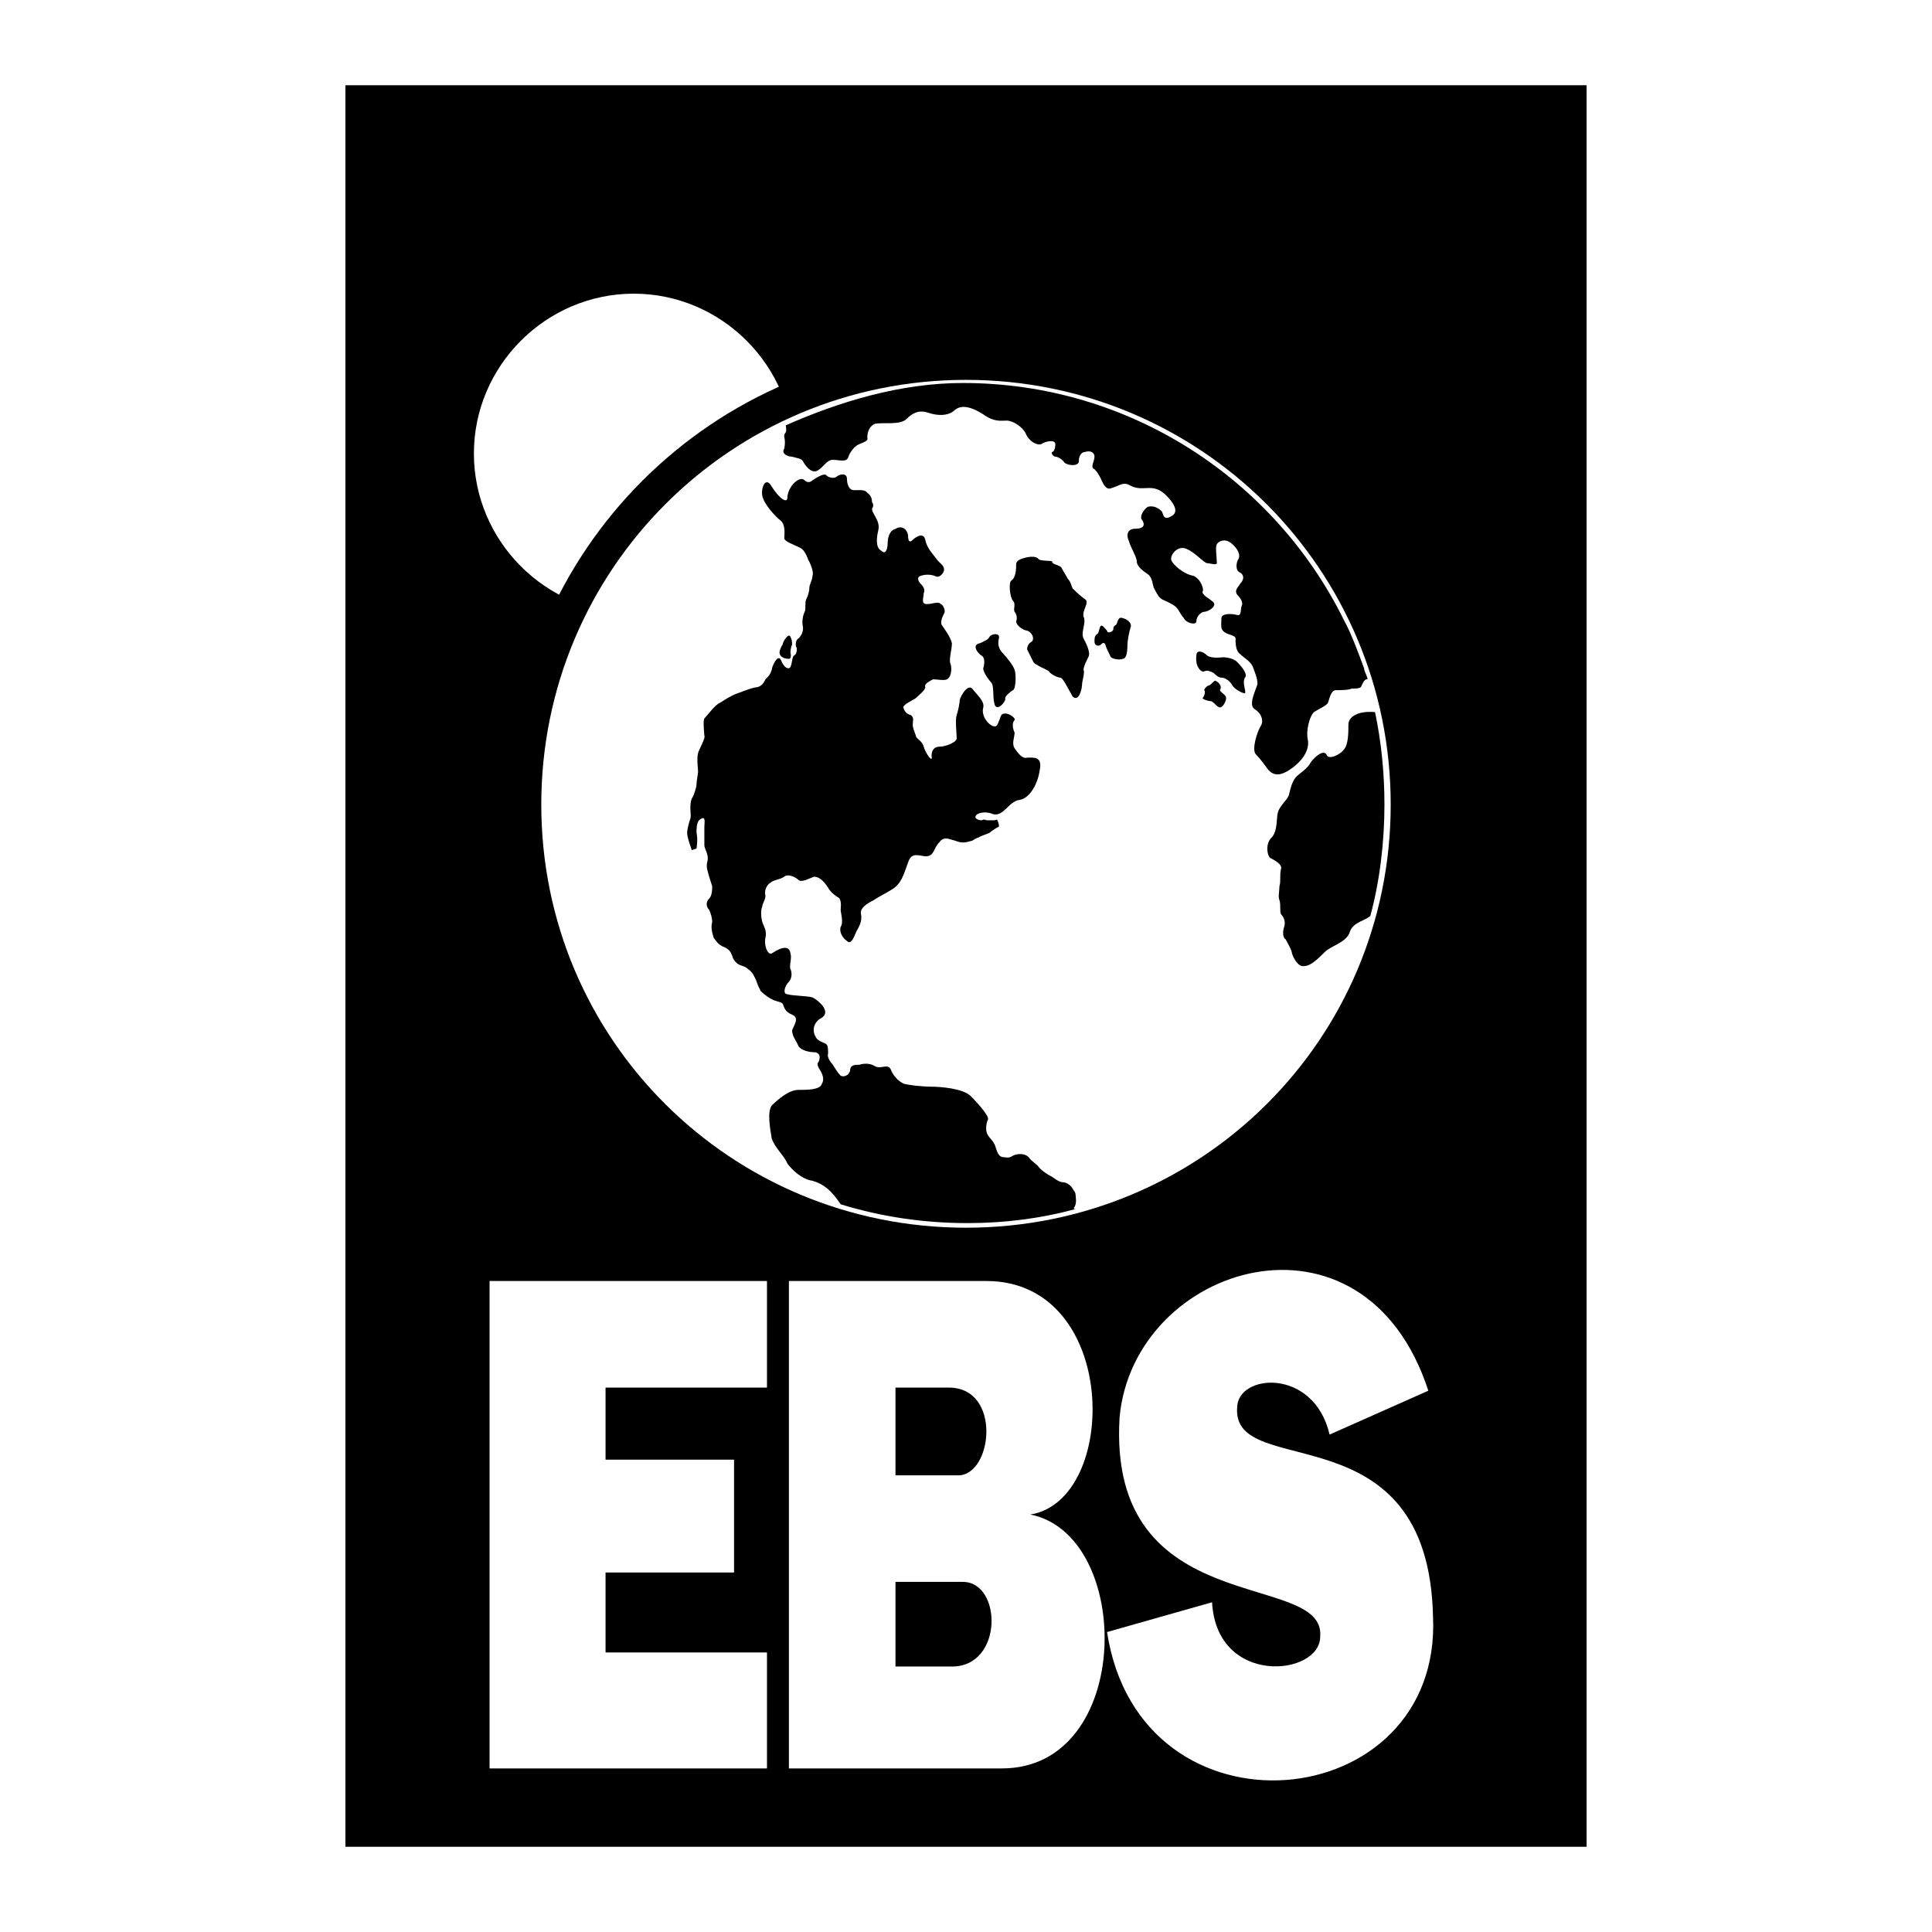 <?xml version="1.0" encoding="utf-8"?>
<!-- Generator: Adobe Illustrator 13.0.0, SVG Export Plug-In . SVG Version: 6.00 Build 14948)  -->
<!DOCTYPE svg PUBLIC "-//W3C//DTD SVG 1.0//EN" "http://www.w3.org/TR/2001/REC-SVG-20010904/DTD/svg10.dtd">
<svg version="1.0" id="Layer_1" xmlns="http://www.w3.org/2000/svg" xmlns:xlink="http://www.w3.org/1999/xlink" x="0px" y="0px"
	 width="192.756px" height="192.756px" viewBox="0 0 192.756 192.756" enable-background="new 0 0 192.756 192.756"
	 xml:space="preserve">
<g>
	<polygon fill-rule="evenodd" clip-rule="evenodd" fill="#FFFFFF" points="0,0 192.756,0 192.756,192.756 0,192.756 0,0 	"/>
	<polygon fill-rule="evenodd" clip-rule="evenodd" points="34.46,184.252 158.296,184.252 158.296,8.504 34.46,8.504 34.46,184.252 
			"/>
	<path fill-rule="evenodd" clip-rule="evenodd" fill="#FFFFFF" d="M48.845,176.434v-48.627h27.676v10.633H60.416v7.191h12.821
		v11.258H60.416v7.975h16.105v11.57H48.845L48.845,176.434z M102.789,151.104c10.319,2.033,10.319,25.33-2.814,25.33H78.709v-48.627
		h19.702C111.701,127.807,111.701,149.697,102.789,151.104L102.789,151.104z M89.342,157.826v8.445h5.629
		c5.16,0,5.004-8.445,1.095-8.445H89.342L89.342,157.826z M89.342,147.195h6.254c3.44,0,4.378-8.756-0.938-8.756h-5.316V147.195
		L89.342,147.195z M110.45,162.83l10.477-2.971c0.469,8.443,10.788,7.35,10.788,3.439c0.626-6.723-21.265-1.406-20.014-21.889
		c1.407-15.324,24.393-22.359,30.803-2.658l-9.851,4.377c-1.563-6.723-9.226-6.098-9.226-2.658c-0.469,7.35,19.076,0,19.545,20.797
		C143.911,181.281,113.734,184.252,110.45,162.83L110.45,162.83z"/>
	<path fill-rule="evenodd" clip-rule="evenodd" fill="#FFFFFF" d="M63.23,29.3c8.756,0,15.949,7.192,15.949,15.948
		c0,8.756-7.193,15.949-15.949,15.949c-8.756,0-15.949-7.193-15.949-15.949C47.281,36.492,54.474,29.3,63.23,29.3L63.23,29.3z"/>
	<path fill="none" stroke="#000000" stroke-width="6.552" stroke-miterlimit="2.613" d="M54.004,80.273
		c0-23.454,18.92-42.374,42.374-42.374c23.454,0,42.373,18.919,42.373,42.374c0,23.454-18.919,42.217-42.373,42.217
		C72.924,122.49,54.004,103.727,54.004,80.273L54.004,80.273z"/>
	<path fill-rule="evenodd" clip-rule="evenodd" fill="#FFFFFF" d="M54.004,80.273c0-23.454,18.92-42.374,42.374-42.374
		c23.454,0,42.373,18.919,42.373,42.374c0,23.454-18.919,42.217-42.373,42.217C72.924,122.49,54.004,103.727,54.004,80.273
		L54.004,80.273z"/>
	<path fill-rule="evenodd" clip-rule="evenodd" d="M78.709,65.731c-0.625,0-0.938-0.313-0.938-0.625
		c0-0.156,0.157-0.625,0.313-0.782c0-0.312,0.625-1.251,0.782-0.782c0.156,0.312,0.156,0.469,0.156,0.782
		c-0.156,0.312-0.156,0.782-0.156,0.782S79.022,65.731,78.709,65.731L78.709,65.731z"/>
	<path fill-rule="evenodd" clip-rule="evenodd" d="M134.061,61.822c-6.88-13.916-21.265-23.61-37.995-23.61
		c-6.254,0-12.353,1.876-17.669,4.222c0.156,0.938-0.156,0.625-0.156,1.094c0,0.156,0.156,0.469,0,1.251
		c-0.312,0.469,0.312,0.782,0.782,0.782c0.469,0.156,0.938,0.156,1.095,0.469c0.156,0.313,0.782,1.251,1.407,0.938
		s0.938-1.094,1.563-1.094c0.625,0,1.407,0.312,1.563-0.313c0.157-0.469,0.625-1.095,1.095-1.251
		c0.312-0.156,0.938-0.312,0.782-0.625c0-0.156,0-1.094,0.782-1.407c0.782-0.156,2.502,0.157,3.127-0.469
		c0.625-0.625,1.251-0.938,2.189-0.625c0.938,0.312,1.876,0.312,2.501-0.157c0.469-0.469,1.251-0.782,2.971,0.313
		c1.095,0.782,1.721,0.625,2.346,0.625s1.563,0.625,1.876,1.251c0.313,0.782,1.095,1.25,1.564,1.094
		c0.469-0.312,1.406-0.469,1.406,0c0,0.469-0.156,0.782-0.312,0.782c-0.156,0.156,0.156,0.469,0.312,0.469
		c0.157,0,0.626,0.156,0.938,0.625c0.47,0.312,1.407,0.312,1.407-0.157c0-0.625,0.312-0.938,0.626-0.938
		c0.469-0.156,0.938,0,0.938,0.469c0,0.469-0.469,1.095,0,1.251c0.312,0.313,0.47,0.625,0.626,0.938s0.469,1.251,1.095,0.938
		c0.625-0.157,1.094-0.626,1.72-0.313c0.781,0.469,1.407,0.313,2.032,0.313c0.782,0,1.251,0.312,1.72,0.782
		c0.47,0.469,1.407,1.563,0.47,2.032c-0.782,0.469-0.782-0.156-0.938-0.469c-0.312-0.313-0.782-0.625-1.407-0.469
		c-0.469,0.313-0.781,0.938-0.625,1.251c0.156,0.156,0.625,0.938-0.626,0.938c-0.781,0-0.938,0.625-0.625,1.251
		c0.156,0.625,0.781,1.563,0.781,2.033s0.626,0.938,1.095,1.251c0.47,0.312,0.47,1.094,0.625,1.407
		c0.157,0.312,0.47,0.938,0.782,1.094c0.312,0.157,1.095,0.469,1.407,0.782c0.312,0.313,0.469,0.782,0.782,1.095
		c0.156,0.469,1.25,0.782,1.25,0.313c0-0.469,0.47-0.938,0.782-0.938s1.251-0.469,0.938-0.938c-0.312-0.313-1.251-0.782-1.095-1.095
		c0.156-0.156-0.156-1.251-0.938-1.563c-0.938-0.156-2.032-1.094-2.188-1.563s0.625-1.564,1.563-1.095
		c0.782,0.313,1.72,1.407,2.032,1.407c0.313,0,1.095,0.313,0.938-0.156c0-0.625-0.156-1.407,0-1.72
		c0.156-0.312,0.782-0.625,1.407-0.156c0.782,0.625,0.938,1.251,0.782,1.564c-0.313,0.469-0.313,1.25,0.156,1.407
		c0.469,0.313,0.312,0.782,0,1.095c-0.156,0.312-0.626,0.625-0.313,1.095c0.313,0.312,0.626,0.782,0.47,1.095
		c-0.156,0.312,0,1.094-0.47,0.938c-0.625-0.156-1.563-0.156-1.563,0.313c0,0.625-0.156,1.095,0.313,1.407
		c0.469,0.313,1.094,0.313,1.094,0.625c0,0.469,0,1.251,0.47,1.563c0.469,0.469,0.938,0.625,1.251,1.251
		c0.156,0.469,0.469,1.094,0.469,1.72c-0.156,0.625-0.938,2.033-0.312,2.501c0.781,0.469,0.938,1.251,0.625,1.72
		c-0.312,0.469-0.938,2.345-0.469,2.814c0.469,0.469,0.781,0.938,1.251,1.563c0.469,0.469,1.094,0.782,2.502-0.312
		c1.407-1.095,1.563-2.189,1.407-2.815c-0.157-0.782,0.156-2.189,0.625-2.658c0.469-0.313,1.251-0.625,1.407-0.938
		c0.156-0.469,0.312-1.251,0.782-1.251c0.469,0,1.25,0,1.563-0.156c0.312,0,0.781,0,0.938-0.156
		c0.156-0.312,0.313-0.782,0.626-0.782c0.156,0-0.312-0.782-0.312-1.095C135.624,65.418,134.843,63.23,134.061,61.822
		L134.061,61.822z"/>
	<path fill-rule="evenodd" clip-rule="evenodd" d="M119.362,65.418c0-0.625,0.626-0.469,1.095,0c0.47,0.313,1.564,0.157,1.564,0.157
		s0.938,0,1.406,0.469c0.47,0.469,1.095,1.251,0.782,1.563c-0.312,0.469,0.156,1.408,0,1.564c-0.312,0-1.095-0.469-1.251-0.782
		c-0.156-0.312-0.625-0.782-1.095-0.782c-0.312,0-0.625-0.312-0.781-0.469c-0.312-0.156-0.626-0.313-0.938-0.156
		C119.988,67.139,119.207,66.669,119.362,65.418L119.362,65.418z"/>
	<path fill-rule="evenodd" clip-rule="evenodd" d="M121.708,68.858c0.156,0.313,0.626,0.469,0.626,0.782
		c0,0.313-0.312,0.938-0.626,0.938c-0.312,0-0.625-0.625-0.938-0.625c-0.157,0-0.782-0.156-0.782-0.313
		c0.156-0.156,0.312-0.625,0.156-0.782c0-0.156,0.312-0.469,0.469-0.469c0.157,0,0.47-0.469,0.626-0.469
		S122.021,68.389,121.708,68.858L121.708,68.858z"/>
	<path fill-rule="evenodd" clip-rule="evenodd" d="M111.076,62.761c0-0.313,0.156-0.313,0.312-0.469
		c0.156-0.312,0.156-0.782,0.625-0.625c0.626,0.156,0.938,0.625,0.782,0.938c-0.156,0.469-0.312,1.408-0.312,1.72
		s0,1.407-0.47,1.407c-0.312,0.156-1.251,0-1.251-0.313c-0.156-0.312-0.469-0.938-0.469-1.094c-0.156-0.312-0.312-0.156-0.469,0
		s-0.626,0.156-0.626-0.312c0-0.313,0-0.625,0.312-0.782c0.157-0.157,0.157-0.626,0.313-0.782s0.469,0.313,0.625,0.469
		C110.45,63.23,111.076,63.073,111.076,62.761L111.076,62.761z"/>
	<path fill-rule="evenodd" clip-rule="evenodd" d="M100.912,57.914c0.47-0.313,0.47-1.251,0.47-1.563
		c0-0.313,0.156-0.469,0.625-0.625c0.469-0.157,1.251-0.313,1.563,0c0.156,0.312,1.407,0.156,1.407,0.312
		c0,0.313,0.782,0.313,0.938,0.625s0.469,0.782,0.625,1.094c0.313,0.313,0.313,0.625,0.47,0.938
		c0.312,0.312,0.781,0.782,1.251,1.094c0.469,0.313-0.313,1.095-0.157,1.72c0.313,0.625-0.312,1.563,0,2.189
		c0.157,0.313,0.782,1.407,0.47,1.876c-0.156,0.312-0.47,0.938-0.47,1.25c0.157,0.313-0.156,1.095-0.156,1.563
		c0,0.313-0.312,1.72-0.938,1.095c-0.47-0.782-0.938-1.877-1.251-1.877s-1.095-0.469-1.095-0.625
		c-0.156-0.157-1.407-0.625-1.563-0.938c-0.156-0.312-0.469-0.938-0.626-1.25c0-0.313,0.157-0.625,0.47-0.782
		c0.312-0.313,0-0.938-0.47-1.095c-0.312,0-1.094-0.469-1.094-0.938c0.156-0.313,0-0.782-0.156-0.938
		c-0.157-0.312,0.156-0.782-0.157-1.094C100.756,59.633,100.6,58.07,100.912,57.914L100.912,57.914z"/>
	<path fill-rule="evenodd" clip-rule="evenodd" d="M97.785,64.168c0.312-0.156,0.782-0.313,0.938-0.625s1.095-0.469,0.938,0.156
		c-0.157,0.625,0,1.095,0.469,1.563c0.312,0.313,0.938,1.095,1.095,1.563c0.156,0.313,0.156,1.876-0.157,2.033
		c-0.312,0.157-0.781,0.626-0.781,0.782c0.156,0.313-0.938,1.564-1.095,0.469c-0.156-0.625,0-1.72-0.312-2.033
		c-0.156-0.156-0.782-0.938-0.782-1.407c0.156-0.469,0.156-1.094-0.156-1.251C97.629,65.262,96.847,64.324,97.785,64.168
		L97.785,64.168z"/>
	<path fill-rule="evenodd" clip-rule="evenodd" d="M136.719,91.375c0.938-3.44,1.407-7.349,1.407-11.102
		c0-3.127-0.312-6.254-0.938-9.225c-1.72-0.157-2.658,0.469-2.658,1.25s0,2.033-0.469,2.502c-0.312,0.469-1.563,1.094-1.72,0.469
		c-0.312-0.469-1.095,0.156-1.563,0.782c-0.312,0.625-1.095,1.094-1.407,1.407c-0.47,0.469-0.626,1.251-0.782,1.876
		c-0.156,0.469-0.938,1.095-1.094,1.72c-0.157,0.469,0,1.876-0.626,2.502c-0.625,0.625-0.47,1.72-0.156,2.033
		c0.312,0.156,1.251,0.625,1.095,1.094c-0.157,0.625,0,1.251-0.157,1.72c0,0.469-0.155,1.095,0,1.408
		c0.157,0.469,0,1.094,0.157,1.407c0.312,0.313,0.469,0.782,0.312,1.251s-0.156,1.095,0.156,1.251
		c0.156,0.312,0.625,1.095,0.625,1.407c0.157,0.469,0.626,1.407,1.251,1.251c0.626,0,1.407-0.782,2.033-1.407
		c0.625-0.625,2.188-0.938,2.501-2.033C134.999,92,136.25,91.844,136.719,91.375L136.719,91.375z"/>
	<path fill-rule="evenodd" clip-rule="evenodd" d="M107.167,120.613c-0.156-0.156,0.312-0.156,0.156-1.25
		c0-0.469-0.156-0.469-0.312-0.783c-0.156-0.312-0.626-0.625-0.938-0.625c-0.469,0-0.938-0.469-1.251-0.625
		s-0.782-0.469-1.095-0.781c-0.312-0.469-0.781-0.627-1.094-1.096c-0.47-0.469-1.251-0.312-1.564-0.156
		c-0.469,0.312-0.625,0.156-0.938,0.156c-0.469,0-0.626-0.469-0.782-0.938c-0.156-0.625-0.469-0.781-0.781-1.25
		c-0.313-0.471-0.156-1.252,0-1.564s-0.938-1.564-1.72-2.346s-3.127-0.938-3.909-0.938c-0.938,0-2.345-0.156-2.814-0.312
		c-0.625-0.312-1.094-0.939-1.251-1.408c-0.312-0.625-0.938,0-1.563-0.312c-0.469-0.312-1.094-0.312-1.563-0.156
		c-0.469,0-0.938,0-0.938,0.625c-0.157,0.469-0.625,0.625-0.938,0.469c-0.312-0.312-0.469-0.625-0.782-1.094
		c-0.156-0.156-0.625-0.781-0.469-1.094c0-0.314,0-0.783-0.156-0.939c-0.157-0.156-0.938-0.312-1.095-0.781
		c-0.312-0.469-0.312-1.406,0.626-1.877c0.938-0.625-0.313-1.719-0.938-2.031c-0.625-0.158-2.033-0.158-2.502-0.314
		c-0.469,0-0.312-0.781,0.157-1.25c0.312-0.312,0.312-0.938,0.156-1.251c-0.156-0.312,0.156-1.094,0-1.563
		c-0.156-1.095-1.407-0.312-1.876,0c-0.469,0.156-0.782-0.938-0.625-1.563c0.156-0.782-0.157-1.095-0.313-1.564
		c-0.156-0.625-0.156-1.25,0-1.563c0-0.312,0.313-0.625,0.313-1.094c-0.157-0.469,0.156-1.095,0.469-1.251
		c0.313-0.312,0.938-0.312,1.407-0.625c0.312-0.312,1.095,0,1.407,0.313c0.313,0.312,1.095-0.157,1.564-0.313
		c0.625,0,1.094,0.625,1.407,1.095c0.157,0.312,0.469,0.625,0.938,0.938c0.469,0.156,0.312,1.095,0.312,1.251
		c0,0.312,0.313,1.25,0,1.72c-0.156,0.469,0.157,1.095,0.625,1.407c0.469,0.469,0.782-0.625,0.938-0.938
		c0.156-0.312,0.625-0.938,0.469-1.72c-0.156-0.625,0.625-1.094,1.251-1.407c0.469-0.313,1.095-0.626,1.876-1.095
		c0.938-0.625,1.094-1.407,1.563-2.658c0.312-0.938,0.782-0.782,1.72-0.625c0.938,0,0.782-0.782,1.407-1.407
		c0.469-0.625,0.938-0.313,1.564-0.156c0.782,0.312,1.094,0.156,1.72,0c0,0,0.469-0.312,0.625-0.312
		c0.156-0.157,0.782-0.313,1.095-0.469c0.156-0.157,0.625-0.469,0.938-0.625c0-0.156,0-0.313-0.157-0.625c0-0.156-0.156,0-0.312,0
		c-0.312,0-0.312,0-0.625,0c-0.313,0-0.313-0.156-0.626,0c-0.312,0-0.625-0.156-0.625-0.312c0-0.469,1.095-0.626,1.72-0.313
		c1.095,0.313,1.563-1.251,2.658-1.407s1.876-1.72,2.032-2.971c0.312-1.407-0.625-1.251-1.251-1.251
		c-0.469,0.157-0.938-0.469-1.25-0.938c-0.313-0.469,0-1.094,0-1.563c-0.157-0.312-0.313-0.938,0-1.25
		c0.156-0.157-0.626-0.782-1.095-0.625c-0.312,0-0.312,0.469-0.626,1.094c-0.312,0.625-1.72-0.625-1.407-1.72
		c0.156-0.625-0.625-1.251-1.094-1.876c-0.469-0.469-1.095,0.625-1.25,1.095c0,0.312-0.157,1.094-0.313,1.563s0,1.72,0,2.189
		c0.156,0.469-1.095,0.938-1.72,0.938c-0.469,0-0.782,0.312-0.782,0.938c0.156,0.782-0.625-0.313-0.782-0.938
		c-0.156-0.626-0.782-0.782-0.782-1.095c-0.156-0.469-0.312-0.782-0.312-1.095c0-0.469,0.156-0.625-0.157-0.938
		c-0.469-0.156-0.625-0.312-0.782-0.782c0-0.312,0.782-0.625,1.251-0.938c0.313-0.312,0.938-0.782,0.938-1.094
		c-0.156-0.312,0.469-0.625,0.782-0.782c0.313,0,1.095,0.156,1.408,0c0.469-0.312,0.469-1.251,0.312-1.563
		c-0.156-0.469,0.156-1.407,0.156-2.033c-0.156-0.625-0.625-1.251-0.938-1.72c-0.313-0.312,0-0.938,0.156-1.25
		c0.156-0.157,0-0.782-0.313-0.938c-0.312-0.312-0.782,0-1.407,0c-0.625,0-0.313-0.625-0.313-1.094c0.156-0.313,0-0.626-0.312-0.938
		c-0.156-0.156-0.469-0.625,0-0.782c0.469-0.156,0.938-0.156,1.407,0c0.469,0.312,0.938-0.313,0.938-0.625
		c0-0.469-0.469-0.625-0.782-1.094c-0.469-0.625-0.938-1.095-1.095-1.876c-0.156-0.782-0.938-0.313-1.25,0
		c-0.313,0.312-0.469,0.156-0.469-0.469c-0.156-0.782-0.782-0.938-1.251-0.625c-0.625,0.157-0.782,0.938-0.782,1.407
		c0,0.469-0.156,1.251-0.625,0.782c-0.625-0.313-0.469-1.408-0.313-2.033c0.157-0.626-0.156-1.095-0.312-1.408
		c-0.156-0.312-0.312-0.469-0.312-0.782c0.156-0.156,0.156-0.469,0-0.625c0-0.156,0-0.625-0.469-0.938
		c-0.312-0.469-1.251-0.156-1.563-0.312c-0.313-0.156-0.469-0.625-0.469-1.095c0-0.625-0.782-0.469-1.094-0.156
		c-0.313,0.156-0.782,0-0.938-0.156c-0.157-0.312-0.938,0.156-1.408,0.469c-0.312,0.312-0.625,0.156-0.782,0
		c-0.312-0.313-0.782,0-1.094,0.312c-0.313,0.312-0.626,0.938-0.626,1.407c0,0.625-0.782,0.156-1.563-1.095
		c-0.625-1.094-1.094,0.157-0.938,0.938s1.251,2.032,1.876,2.501c0.469,0.469,0.312,1.407,0.312,1.72
		c0,0.312,0.938,0.625,1.563,0.938c0.626,0.313,0.782,1.251,0.938,1.407c0.156,0.313,0.469,1.094,0.312,1.407
		c0,0.469-0.312,0.782-0.312,1.251c0,0.312-0.157,0.782-0.312,1.094c-0.157,0.313,0,0.938-0.157,1.251
		c-0.156,0.312-0.312,0.938-0.156,1.563c0,0.469-0.156,0.782-0.469,1.095c-0.312,0.156-0.312,0.782-0.156,0.938
		c0,0.313,0,0.625-0.312,0.782c-0.157,0.157-0.157,0.782-0.313,1.095s-0.625,0.156-0.938-0.625
		c-0.313-0.782-0.938,0.625-0.938,0.938c-0.156,0.469-0.312,0.626-0.625,0.938c-0.157,0.312-0.313,0.625-0.782,0.782
		c-0.469,0-1.563,0.469-2.033,0.625s-1.251,0.625-1.72,0.938c-0.469,0.157-1.251,1.251-1.563,1.563c-0.157,0.313,0,1.564,0,1.72
		c0.156,0.156-0.469,1.25-0.625,1.72c-0.156,0.626,0,1.563,0,1.876c0,0.156-0.156,0.938-0.156,1.251
		c0,0.312-0.313,1.251-0.469,1.407c-0.312,0.782,0,1.72-0.156,2.033c-0.156,0.469-0.313,1.095-0.313,1.407
		c0,0.469,0.469,1.72,0.469,1.72l0.469-0.156c0,0,0.156-0.938,0-1.563c0-0.469,0-1.251,0.469-1.407
		c0.469-0.313,0.313,0.469,0.313,0.782c0,0.469,0,1.407,0,1.876c0,0.312,0.469,0.938,0.312,1.563c-0.156,0.469,0,0.938,0,0.938
		c0.156,0.625,0.313,1.095,0.469,1.563c0,0.313,0,0.938-0.313,1.251c-0.312,0.313-0.312,0.782,0,1.095
		c0.157,0.312,0.313,0.782,0.313,1.25c-0.156,0.469,0,1.095,0.156,1.564c0.312,0.469,0.625,0.782,1.094,0.938
		c0.626,0.313,0.626,0.625,0.782,0.938c0,0.157,0.313,0.626,0.626,0.782c0.312,0.157,0.625,0.157,0.938,0.469
		c0.469,0.313,0.625,0.782,0.782,1.095c0.156,0.469,0.313,0.781,0.469,1.094c0.312,0.312,0.938,0.783,1.407,0.939
		c0.469,0.156,0.625,0.156,0.782,0.312c0.156,0.312,0.156,0.781,0.938,1.094s0.157,1.096,0,1.564c0,0.625,0.469,1.094,0.625,1.562
		c0.313,0.469,1.095,0.627,1.72,0.627c0.469,0.156,0.469,0.469,0.313,0.938c-0.156,0.156-0.156,0.312,0,0.625
		c0.313,0.469,0.625,1.094,0.313,1.564c-0.157,0.625-1.408,0.625-2.346,0.625s-2.033,0.938-2.658,1.564
		c-0.469,0.625-0.156,2.344,0,3.283c0.313,0.938,1.251,1.719,1.563,2.502c0.469,0.625,1.408,1.562,2.502,1.719
		c1.095,0.312,1.876,0.938,2.814,2.346c4.065,1.25,8.287,1.877,12.666,1.877c3.752,0,7.349-0.471,10.789-1.408H107.167
		L107.167,120.613z"/>
</g>
</svg>
